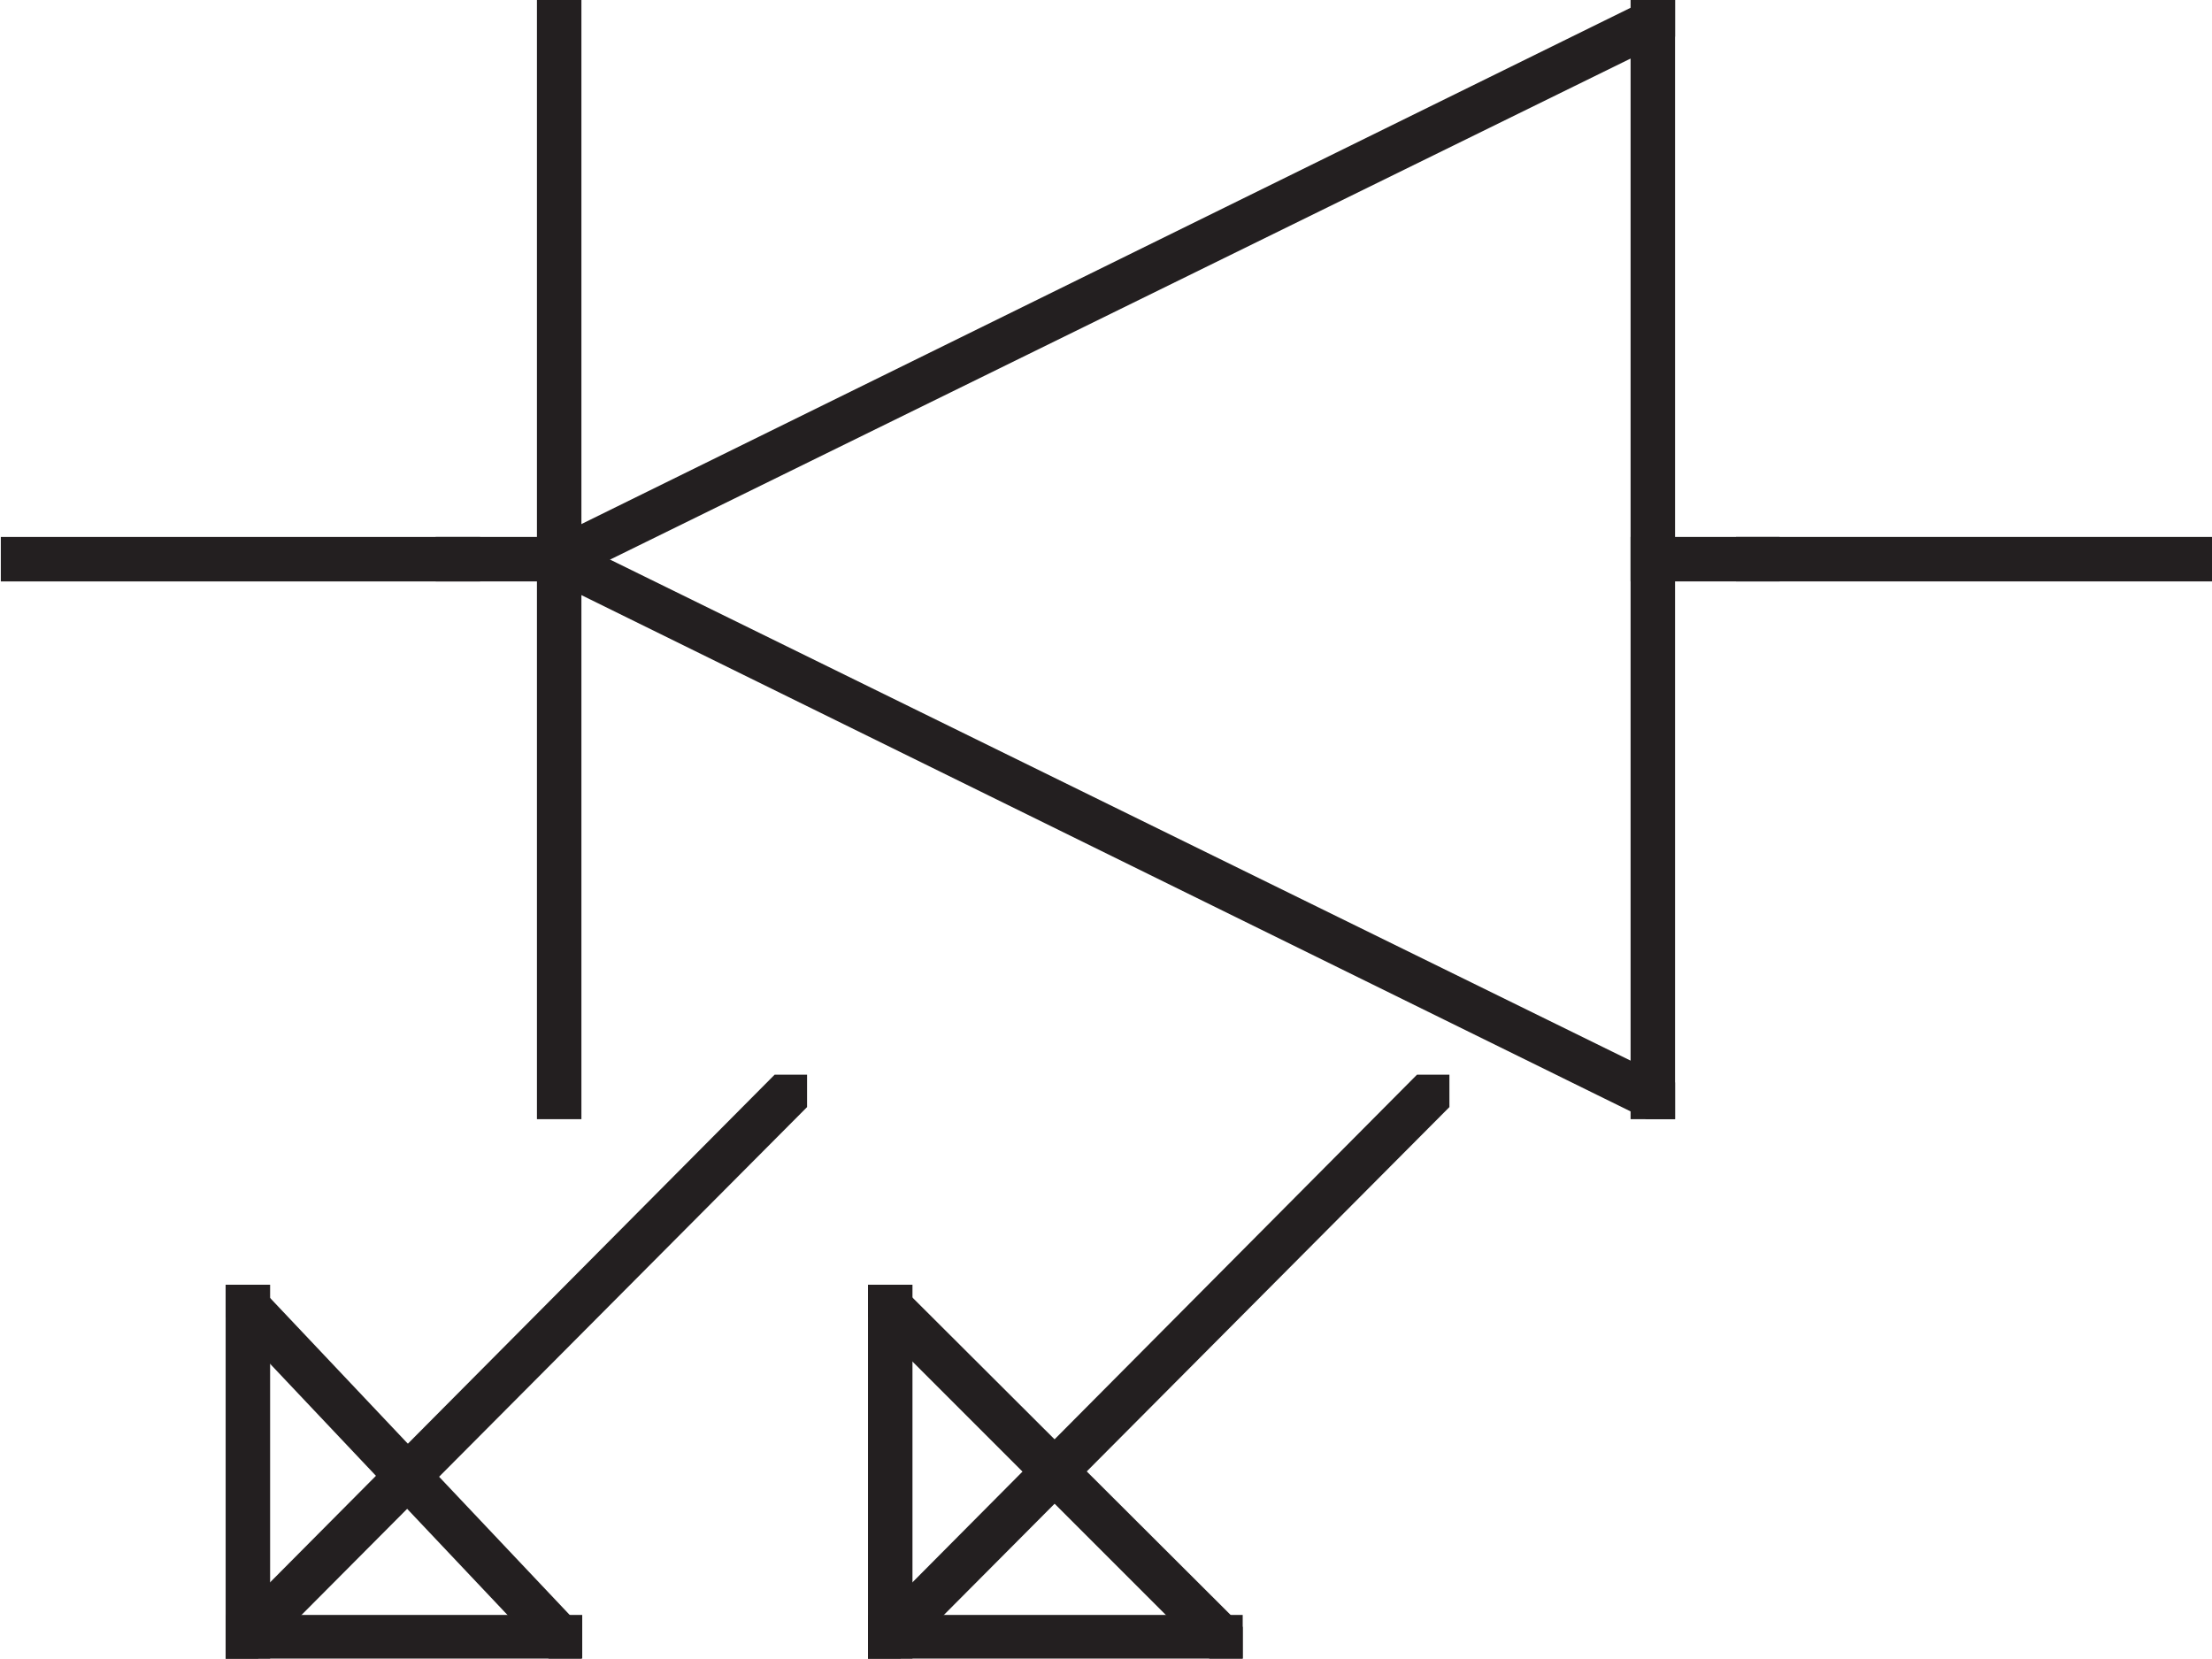 <svg id="Layer_1" data-name="Layer 1" xmlns="http://www.w3.org/2000/svg"
    xmlns:xlink="http://www.w3.org/1999/xlink" viewBox="0 0 26.86 20.15">
    <defs>
        <style>.cls-1,.cls-3{fill:none;}.cls-2{clip-path:url(#clip-path);}.cls-3{stroke:#231f20;stroke-width:0.5px;}</style>
        <clipPath id="clip-path" transform="translate(0 0)">
            <rect class="cls-1" x="0.01" width="26.85" height="20.14"/>
        </clipPath>
    </defs>
    <g class="cls-2">
        <rect class="cls-3" x="0.25" y="6.77" width="5.33" height="0.04"/>
    </g>
    <rect class="cls-3" x="5.54" y="6.77" width="1.27" height="0.04"/>
    <polygon class="cls-3"
        points="6.78 6.78 20.05 0.25 20.09 0.25 20.09 0.29 6.81 6.81 6.78 6.81 6.78 6.78"/>
    <rect class="cls-3" x="20.05" y="0.25" width="0.04" height="13.09"/>
    <polygon class="cls-3"
        points="6.78 6.78 6.81 6.78 20.09 13.3 20.09 13.34 20.05 13.34 6.78 6.81 6.78 6.78"/>
    <rect class="cls-3" x="6.77" y="0.25" width="0.04" height="13.09"/>
    <g class="cls-2">
        <polygon class="cls-3"
            points="9.51 13.3 9.55 13.3 9.55 13.34 3.02 19.9 2.99 19.9 2.99 19.86 9.51 13.3"/>
        <rect class="cls-3" x="2.99" y="19.86" width="3.83" height="0.04"/>
        <polygon class="cls-3"
            points="2.99 15.85 3.02 15.85 6.81 19.86 6.81 19.9 6.78 19.9 2.99 15.89 2.99 15.85"/>
        <rect class="cls-3" x="2.99" y="15.85" width="0.04" height="4.05"/>
        <rect class="cls-3" x="10.79" y="19.86" width="4.05" height="0.04"/>
        <polygon class="cls-3"
            points="10.79 15.85 10.82 15.85 14.84 19.86 14.84 19.9 14.8 19.9 10.79 15.89 10.79 15.85"/>
        <rect class="cls-3" x="10.79" y="15.85" width="0.04" height="4.05"/>
        <polygon class="cls-3"
            points="10.79 19.86 17.31 13.3 17.35 13.3 17.35 13.34 10.82 19.9 10.79 19.9 10.79 19.86"
        />
    </g>
    <rect class="cls-3" x="20.05" y="6.77" width="1.31" height="0.04"/>
    <g class="cls-2">
        <rect class="cls-3" x="21.33" y="6.77" width="5.29" height="0.04"/>
    </g>
</svg>
